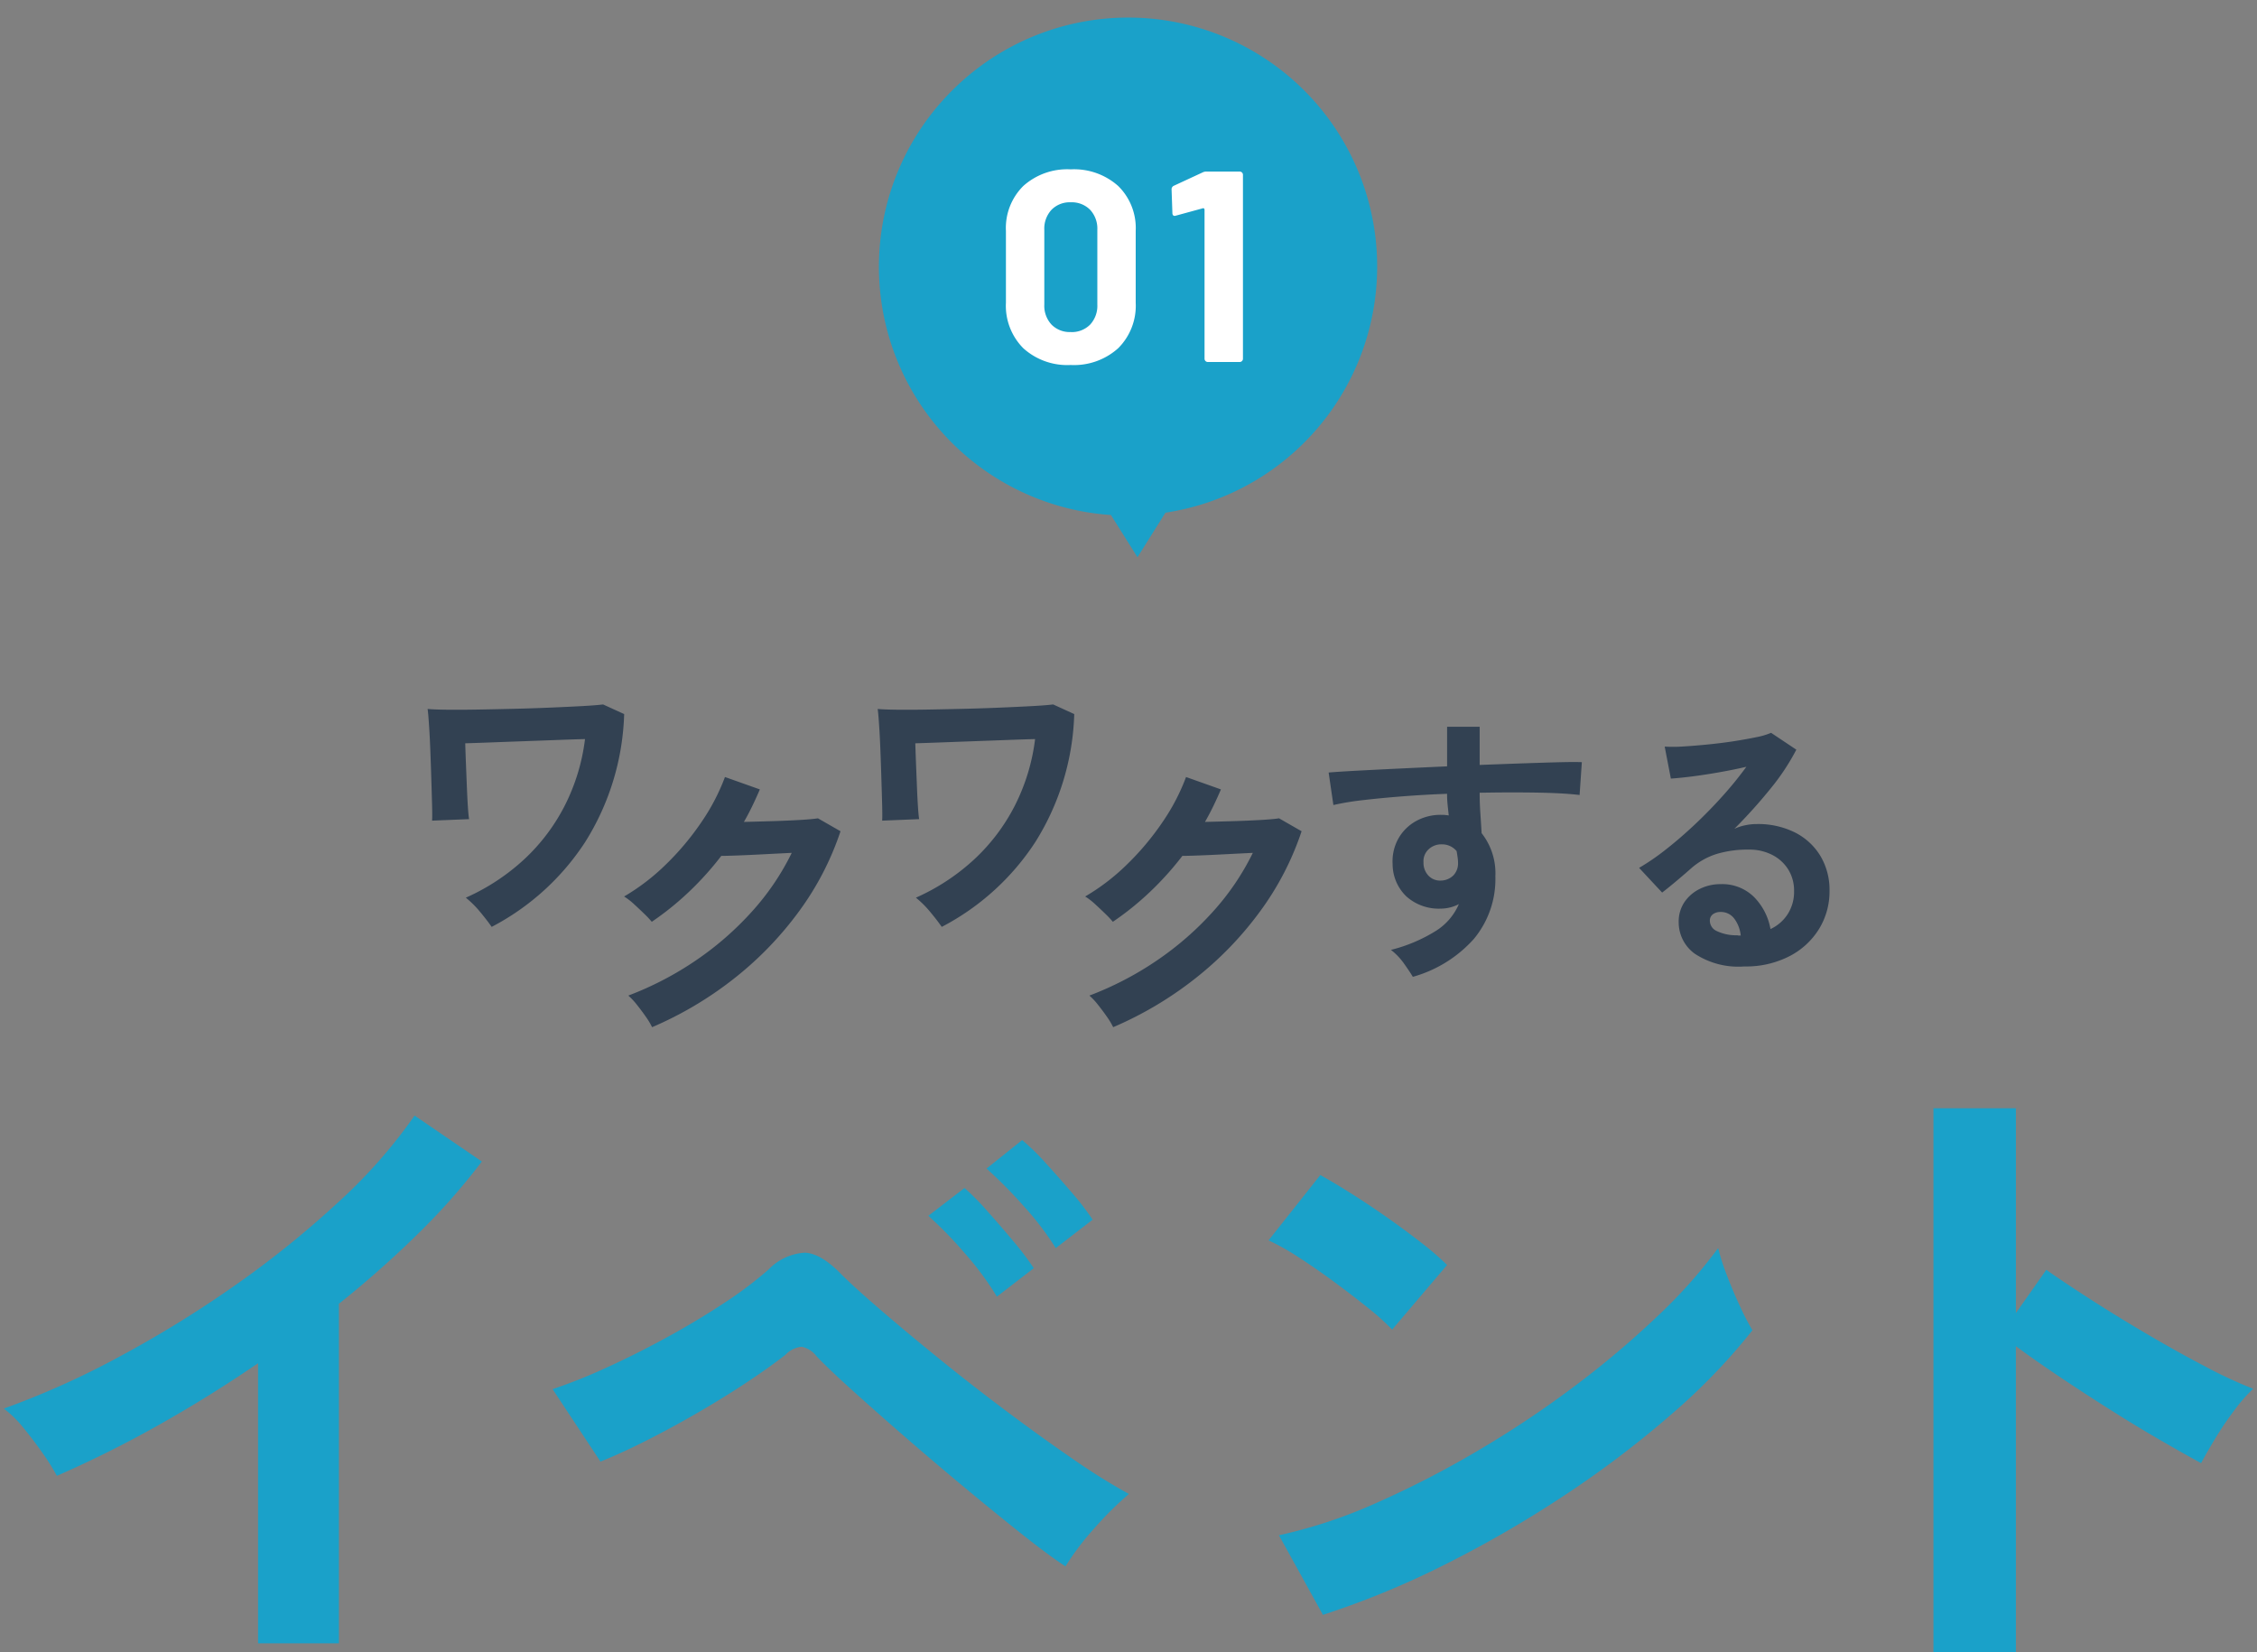 <svg xmlns="http://www.w3.org/2000/svg" width="224" height="164" viewBox="0 0 224 164"><rect x="0" y="0" width="224" height="164" fill="#808080" stroke="none"/><defs><clipPath id="a"><path transform="translate(-7734 -14593)" fill="none" d="M0 0h224v164H0z"/></clipPath></defs><g transform="translate(7734 14593)" clip-path="url(#a)"><path d="M-7618.334-14542.113l-2.776 4.42-2.634-4.19a24.695 24.695 0 01-15.728-42.166 24.71 24.71 0 1121.138 41.936z" fill="#1aa1c9"/><path d="M-7627.738-14556.773a6.5 6.5 0 01-4.7-1.661 5.978 5.978 0 01-1.727-4.523v-7.128a5.864 5.864 0 011.728-4.459 6.529 6.529 0 014.7-1.647 6.578 6.578 0 014.71 1.647 5.84 5.84 0 011.742 4.455v7.132a5.953 5.953 0 01-1.742 4.523 6.545 6.545 0 01-4.711 1.661zm0-3.267a2.556 2.556 0 001.931-.743 2.74 2.74 0 00.714-1.985v-7.425a2.74 2.74 0 00-.716-1.985 2.556 2.556 0 00-1.931-.743 2.522 2.522 0 00-1.9.743 2.74 2.74 0 00-.716 1.985v7.425a2.74 2.74 0 00.716 1.985 2.522 2.522 0 001.902.739zm13.1-15.85a.8.8 0 01.405-.081h3.267a.312.312 0 01.23.095.312.312 0 01.095.23v18.252a.323.323 0 01-.324.324h-3.164a.323.323 0 01-.324-.324v-14.8a.156.156 0 00-.054-.108.088.088 0 00-.108-.027l-2.678.731-.108.027q-.243 0-.243-.3l-.081-2.322a.382.382 0 01.243-.378z" fill="#fff"/><path d="M-7708.389-14429.894v-27.8q-4.879 3.338-9.983 6.2a110.706 110.706 0 01-9.983 4.975 22.637 22.637 0 00-1.412-2.247q-.9-1.284-1.894-2.5a11.037 11.037 0 00-1.958-1.926 83.975 83.975 0 0011.555-5.2 112.04 112.04 0 0011.525-7.126 96.872 96.872 0 0010.174-8.217 51.325 51.325 0 007.511-8.538l6.677 4.558a65.238 65.238 0 01-6.388 7.222 102.192 102.192 0 01-7.8 6.9v33.7zm80.134-7.639q-1.671-1.091-4.3-3.178t-5.681-4.622q-3.051-2.536-5.97-5.072t-5.264-4.654q-2.345-2.119-3.5-3.338a2.429 2.429 0 00-1.478-.931 2.548 2.548 0 00-1.6.8q-1.732 1.348-4.075 2.889t-4.911 3.017q-2.569 1.477-5.007 2.7t-4.365 1.99l-4.751-7.19a50.953 50.953 0 005.1-2.022q2.921-1.314 6-2.985t5.81-3.467a39.342 39.342 0 004.526-3.4 5.433 5.433 0 013.6-1.669q1.6.066 3.594 2.119 1.284 1.285 3.853 3.5t5.81 4.847q3.24 2.632 6.709 5.232t6.644 4.783a62.619 62.619 0 005.553 3.467 33.2 33.2 0 00-3.4 3.37 26.735 26.735 0 00-2.897 3.814zm-6.806-26.77a29.9 29.9 0 00-3.21-4.333 40.419 40.419 0 00-3.594-3.691l3.594-2.76a25.552 25.552 0 012.248 2.279q1.348 1.51 2.632 3.049a28.328 28.328 0 011.989 2.632zm5.842-4.815a29.473 29.473 0 00-3.241-4.237 45.644 45.644 0 00-3.628-3.659l3.532-2.825a21.585 21.585 0 012.31 2.247q1.35 1.478 2.665 3.017a26.078 26.078 0 012.021 2.632zm33.385 8.088a23.187 23.187 0 00-2.348-2.118q-1.509-1.218-3.338-2.568t-3.563-2.472a23.444 23.444 0 00-3.017-1.7l5.136-6.484q1.282.708 3.017 1.8t3.563 2.375q1.83 1.284 3.435 2.536a28.435 28.435 0 012.568 2.215zm-6.869 28.311l-4.365-7.9a49.343 49.343 0 009.6-3.178 96.466 96.466 0 0010.11-5.2 101.249 101.249 0 009.63-6.42 91.958 91.958 0 008.25-6.965 49.735 49.735 0 006-6.741 21.753 21.753 0 00.867 2.7q.608 1.6 1.316 3.114a24.108 24.108 0 001.219 2.343 60.246 60.246 0 01-7.863 8.185 100.277 100.277 0 01-10.432 7.961 113.83 113.83 0 01-11.941 6.965 86.276 86.276 0 01-12.391 5.136zm60.591 3.791v-54.07h8.184v20.326l3.017-4.294q1.61 1.141 4.261 2.851t5.667 3.487q3.02 1.778 5.837 3.254a44.891 44.891 0 004.762 2.215 16.105 16.105 0 00-1.845 2.112 32.71 32.71 0 00-1.912 2.818q-.871 1.443-1.408 2.448-1.611-.871-3.992-2.247t-5.031-3.054q-2.65-1.674-5.1-3.32t-4.258-2.984v30.458z" fill="#1aa1c9"/><path d="M-7685.203-14501.003q-.479-.687-1.166-1.509a9.678 9.678 0 00-1.4-1.389 21.159 21.159 0 005.811-3.824 19.141 19.141 0 004.033-5.362 19.934 19.934 0 001.986-6.557q-1.165.03-2.748.09t-3.271.12q-1.688.06-3.241.119t-2.629.09q.03.986.075 2.121t.09 2.24q.044 1.1.1 1.957t.119 1.21l-3.674.149q.029-.419 0-1.538t-.075-2.569q-.044-1.448-.1-2.9t-.135-2.569q-.074-1.12-.134-1.509.627.06 1.942.075t3.032-.015q1.718-.03 3.585-.075t3.63-.12q1.762-.074 3.137-.149t2.091-.164l2.091.956a25.243 25.243 0 01-3.874 12.708 24.7 24.7 0 01-9.275 8.414zm15.921 9.955a7.274 7.274 0 00-.627-1.046q-.419-.6-.882-1.18a6.567 6.567 0 00-.851-.911 32.073 32.073 0 006.736-3.51 30.676 30.676 0 005.556-4.854 25.13 25.13 0 003.928-5.8q-1.255.06-2.674.134t-2.584.119q-1.165.045-1.733.045a30.318 30.318 0 01-3.211 3.57 28.9 28.9 0 01-3.689 2.972 10.217 10.217 0 00-.762-.807q-.492-.478-1.015-.956a6.274 6.274 0 00-.971-.747 21.3 21.3 0 004.182-3.211 26.813 26.813 0 003.5-4.182 20.655 20.655 0 002.33-4.466l3.461 1.23q-.358.837-.746 1.643t-.836 1.583q1.283-.03 2.793-.075t2.763-.119q1.254-.074 1.792-.164l2.24 1.285a28.721 28.721 0 01-4.137 7.976 34.039 34.039 0 01-6.452 6.662 35.931 35.931 0 01-8.111 4.809zm28.748-9.955q-.479-.687-1.166-1.509a9.677 9.677 0 00-1.4-1.389 21.159 21.159 0 005.811-3.824 19.141 19.141 0 004.033-5.362 19.933 19.933 0 001.986-6.557q-1.165.03-2.748.09t-3.271.12q-1.688.06-3.241.119t-2.629.09q.03.986.075 2.121t.09 2.24q.044 1.1.1 1.957t.119 1.21l-3.674.149q.029-.419 0-1.538t-.075-2.569q-.044-1.448-.1-2.9t-.135-2.569q-.074-1.12-.134-1.509.627.06 1.942.075t3.032-.015q1.718-.03 3.585-.075t3.63-.12q1.762-.074 3.137-.149t2.091-.164l2.091.956a25.243 25.243 0 01-3.869 12.711 24.7 24.7 0 01-9.28 8.411zm17.013 9.955a7.287 7.287 0 00-.628-1.046q-.419-.6-.881-1.18a6.562 6.562 0 00-.851-.911 32.085 32.085 0 006.736-3.51 30.693 30.693 0 005.556-4.854 25.126 25.126 0 003.928-5.8q-1.254.06-2.674.134t-2.584.119q-1.165.045-1.733.045a30.325 30.325 0 01-3.211 3.57 28.824 28.824 0 01-3.689 2.972 10.19 10.19 0 00-.762-.807q-.493-.478-1.016-.956a6.248 6.248 0 00-.97-.747 21.316 21.316 0 004.182-3.211 26.845 26.845 0 003.5-4.182 20.655 20.655 0 002.33-4.466l3.461 1.23q-.358.837-.747 1.643t-.836 1.583q1.283-.03 2.793-.075t2.764-.119q1.254-.074 1.792-.164l2.24 1.285a28.72 28.72 0 01-4.137 7.976 34.036 34.036 0 01-6.452 6.662 35.942 35.942 0 01-8.111 4.809zm29.741-4.998q-.334-.557-.892-1.337a6.27 6.27 0 00-1.282-1.337 15.531 15.531 0 004.541-1.936 5.894 5.894 0 002.2-2.605 3.954 3.954 0 01-1.783.446 4.826 4.826 0 01-3.413-1.2 4.452 4.452 0 01-1.379-3.232 4.644 4.644 0 01.557-2.494 4.513 4.513 0 011.727-1.741 4.992 4.992 0 012.535-.641c.148 0 .279 0 .391.014s.231.023.362.042q-.056-.5-.111-1.031a10.48 10.48 0 01-.056-1.114q-2.257.084-4.4.251t-3.929.376a26.33 26.33 0 00-2.953.488l-.472-3.227q1-.084 2.814-.181t4.137-.209q2.326-.111 4.806-.223v-3.928h3.232v3.789q2.173-.084 4.151-.153t3.538-.111q1.56-.042 2.452-.014l-.223 3.26q-1.616-.195-4.277-.237t-5.642.014q0 1 .07 2.034t.125 1.978a6.427 6.427 0 011.365 4.281 9.278 9.278 0 01-2.148 6.231 12.705 12.705 0 01-6.043 3.747zm2.814-9.556a1.785 1.785 0 001.226-.529 1.717 1.717 0 00.446-1.226 3.854 3.854 0 00-.042-.543q-.042-.293-.1-.627a1.88 1.88 0 00-1.477-.669 1.831 1.831 0 00-1.309.5 1.6 1.6 0 00-.5 1.282 1.844 1.844 0 00.488 1.323 1.579 1.579 0 001.268.489zm30.09 8.525a7.86 7.86 0 01-4.931-1.268 3.842 3.842 0 01-1.588-3.106 3.458 3.458 0 01.585-2.034 3.929 3.929 0 011.532-1.3 4.6 4.6 0 012.034-.46 4.478 4.478 0 013.33 1.282 6.007 6.007 0 011.629 3.176 4.028 4.028 0 001.686-1.449 4.1 4.1 0 00.654-2.34 3.95 3.95 0 00-.557-2.09 4 4 0 00-1.574-1.463 4.921 4.921 0 00-2.354-.543 10.59 10.59 0 00-3.246.446 7.043 7.043 0 00-2.494 1.421q-.5.446-1.323 1.142t-1.546 1.254l-2.285-2.452a23.021 23.021 0 002.675-1.839q1.421-1.114 2.87-2.48t2.758-2.828a36.461 36.461 0 002.341-2.884q-1.2.279-2.605.529t-2.7.418q-1.3.167-2.188.223l-.612-3.176a14.2 14.2 0 001.88-.014q1.129-.069 2.438-.2t2.549-.32q1.24-.195 2.229-.4a7.127 7.127 0 001.463-.432l2.507 1.672a22.481 22.481 0 01-2.6 3.914 50.663 50.663 0 01-3.552 3.942 4.9 4.9 0 011.059-.348 5.443 5.443 0 011.142-.125 8.2 8.2 0 013.817.836 6.232 6.232 0 012.521 2.326 6.55 6.55 0 01.906 3.469 7.087 7.087 0 01-1.045 3.789 7.454 7.454 0 01-2.939 2.7 9.4 9.4 0 01-4.466 1.012zm-.362-3.065a3.362 3.362 0 00-.655-1.7 1.65 1.65 0 00-1.351-.641 1.248 1.248 0 00-.752.223.773.773 0 00-.306.669 1.135 1.135 0 00.627.975 4.51 4.51 0 002.1.446.513.513 0 00.167.028z" fill="#324152"/></g></svg>
